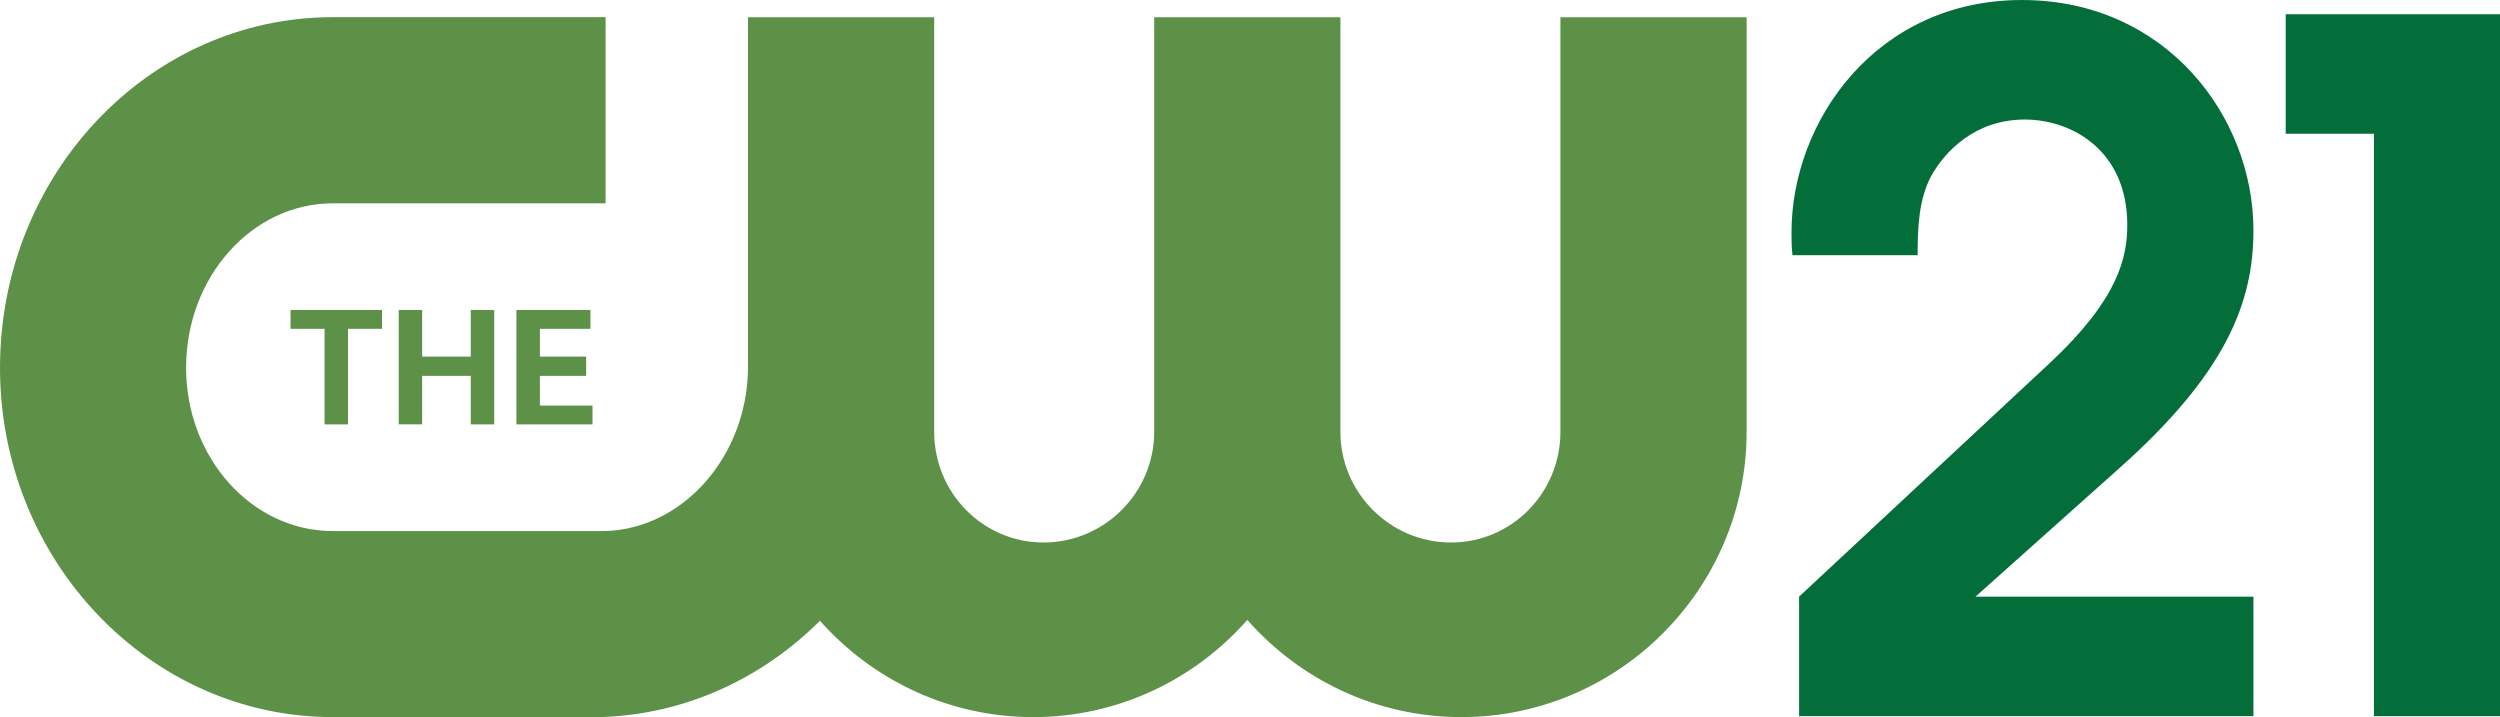 <?xml version="1.0" encoding="UTF-8" standalone="no"?>
<svg
   xmlns:dc="http://purl.org/dc/elements/1.1/"
   xmlns:cc="http://creativecommons.org/ns#"
   xmlns:rdf="http://www.w3.org/1999/02/22-rdf-syntax-ns#"
   xmlns:svg="http://www.w3.org/2000/svg"
   xmlns="http://www.w3.org/2000/svg"
   xmlns:sodipodi="http://sodipodi.sourceforge.net/DTD/sodipodi-0.dtd"
   xmlns:inkscape="http://www.inkscape.org/namespaces/inkscape"
   version="1.1"
   id="Layer_1"
   x="0px"
   y="0px"
   viewBox="0 0 934.596 268.072"
   xml:space="preserve"
   sodipodi:docname="WTTO CW21.svg"
   width="934.596"
   height="268.072"
   inkscape:version="1.0.2 (e86c870879, 2021-01-15)"><defs
   id="defs35">
	
	
	
	
	
	
</defs><sodipodi:namedview
   pagecolor="#ffffff"
   bordercolor="#666666"
   borderopacity="1"
   objecttolerance="10"
   gridtolerance="10"
   guidetolerance="10"
   inkscape:pageopacity="0"
   inkscape:pageshadow="2"
   inkscape:window-width="1440"
   inkscape:window-height="837"
   id="namedview33"
   showgrid="false"
   inkscape:zoom="0.81906536"
   inkscape:cx="457.09575"
   inkscape:cy="19.324142"
   inkscape:window-x="1358"
   inkscape:window-y="-8"
   inkscape:window-maximized="1"
   inkscape:current-layer="Layer_1" />
<style
   type="text/css"
   id="style2">
	.st0{fill:none;}
	.st1{fill:#FFFFFF;}
</style>

<g
   id="g954"
   transform="matrix(8.626,0,0,8.626,-8.419,-124.737)"
   style="stroke-width:0.116"
   inkscape:export-xdpi="308.15497"
   inkscape:export-ydpi="308.15497"><g
     id="g903"
     style="fill:#046e3a;fill-opacity:1;stroke-width:0.116"><g
       id="g8"
       style="fill:#046e3a;fill-opacity:1;stroke-width:0.116">
		<path
   class="st1"
   d="m 98.637,24.45 c 0,-4.974 -3.823,-9.989 -10.031,-9.989 -6.331,0 -9.989,5.262 -9.989,10.072 0,0.329 0,0.576 0.041,0.987 h 5.426 c 0,-1.192 0.042,-2.384 0.576,-3.412 0.616,-1.11 1.932,-2.467 4.069,-2.467 2.056,0 4.44,1.357 4.44,4.563 0,1.398 -0.37,3.207 -3.371,6.002 L 78.946,40.318 v 5.18 h 19.691 v -5.18 H 86.592 l 6.167,-5.509 c 4.686,-4.151 5.878,-7.234 5.878,-10.359 z"
   id="path6"
   style="fill:#046e3a;fill-opacity:1;stroke-width:0.116" />
	</g><g
       id="g12"
       style="fill:#046e3a;fill-opacity:1;stroke-width:0.116">
		<polygon
   class="st1"
   points="109.325,15.078 100.035,15.078 100.035,20.257 103.858,20.257 103.858,45.498 109.325,45.498 "
   id="polygon10"
   style="fill:#046e3a;fill-opacity:1;stroke-width:0.116" />
	</g></g><g
     id="g16"
     style="fill:#5d9147;fill-opacity:1;stroke-width:0.116">
		<path
   class="st1"
   d="m 68.602,33.179 c 0,2.634 -2.106,4.793 -4.741,4.793 -2.638,0 -4.794,-2.158 -4.794,-4.793 v -17.97 h -8.07 v 17.97 c 0,2.634 -2.157,4.793 -4.793,4.793 -2.635,0 -4.742,-2.158 -4.742,-4.793 v -17.97 h -8.07 v 15.265 c -0.058,3.773 -2.811,6.901 -6.189,7.002 H 15.4 c -3.507,0 -6.359,-3.174 -6.359,-7.077 0,-3.93 2.852,-7.127 6.359,-7.127 H 27.222 V 15.204 H 15.401 c -7.955,0 -14.425,6.806 -14.425,15.195 0,8.336 6.47,15.14 14.425,15.14 h 11.593 c 3.682,-0.108 7.021,-1.683 9.517,-4.176 2.268,2.559 5.575,4.176 9.244,4.176 3.689,0 7.008,-1.634 9.278,-4.213 2.269,2.579 5.589,4.213 9.277,4.213 6.803,0 12.362,-5.558 12.362,-12.36 v -17.97 h -8.07 z"
   id="path14"
   style="fill:#5d9147;fill-opacity:1;stroke-width:0.116" />
	</g><g
     id="g931"
     style="stroke-width:0.116"><g
       id="g20"
       style="fill:#5d9147;fill-opacity:1;stroke-width:0.116">
		<polygon
   class="st1"
   points="13.568,28.711 15.042,28.711 15.042,32.853 16.058,32.853 16.058,28.711 17.532,28.711 17.532,27.896 13.568,27.896 "
   id="polygon18"
   style="fill:#5d9147;fill-opacity:1;stroke-width:0.116" />
	</g><g
       id="g24"
       style="fill:#5d9147;fill-opacity:1;stroke-width:0.116">
		<polygon
   class="st1"
   points="26.378,29.915 24.375,29.915 24.375,28.711 26.565,28.711 26.565,27.896 23.357,27.896 23.357,32.853 26.655,32.853 26.655,32.038 24.375,32.038 24.375,30.75 26.378,30.75 "
   id="polygon22"
   style="fill:#5d9147;fill-opacity:1;stroke-width:0.116" />
	</g><g
       id="g28"
       style="fill:#5d9147;fill-opacity:1;stroke-width:0.116">
		<polygon
   class="st1"
   points="19.272,30.75 21.378,30.75 21.378,32.853 22.394,32.853 22.394,27.896 21.378,27.896 21.378,29.915 19.272,29.915 19.272,27.896 18.255,27.896 18.255,32.851 19.272,32.851 "
   id="polygon26"
   style="fill:#5d9147;fill-opacity:1;stroke-width:0.116" />
	</g></g></g>
</svg>
